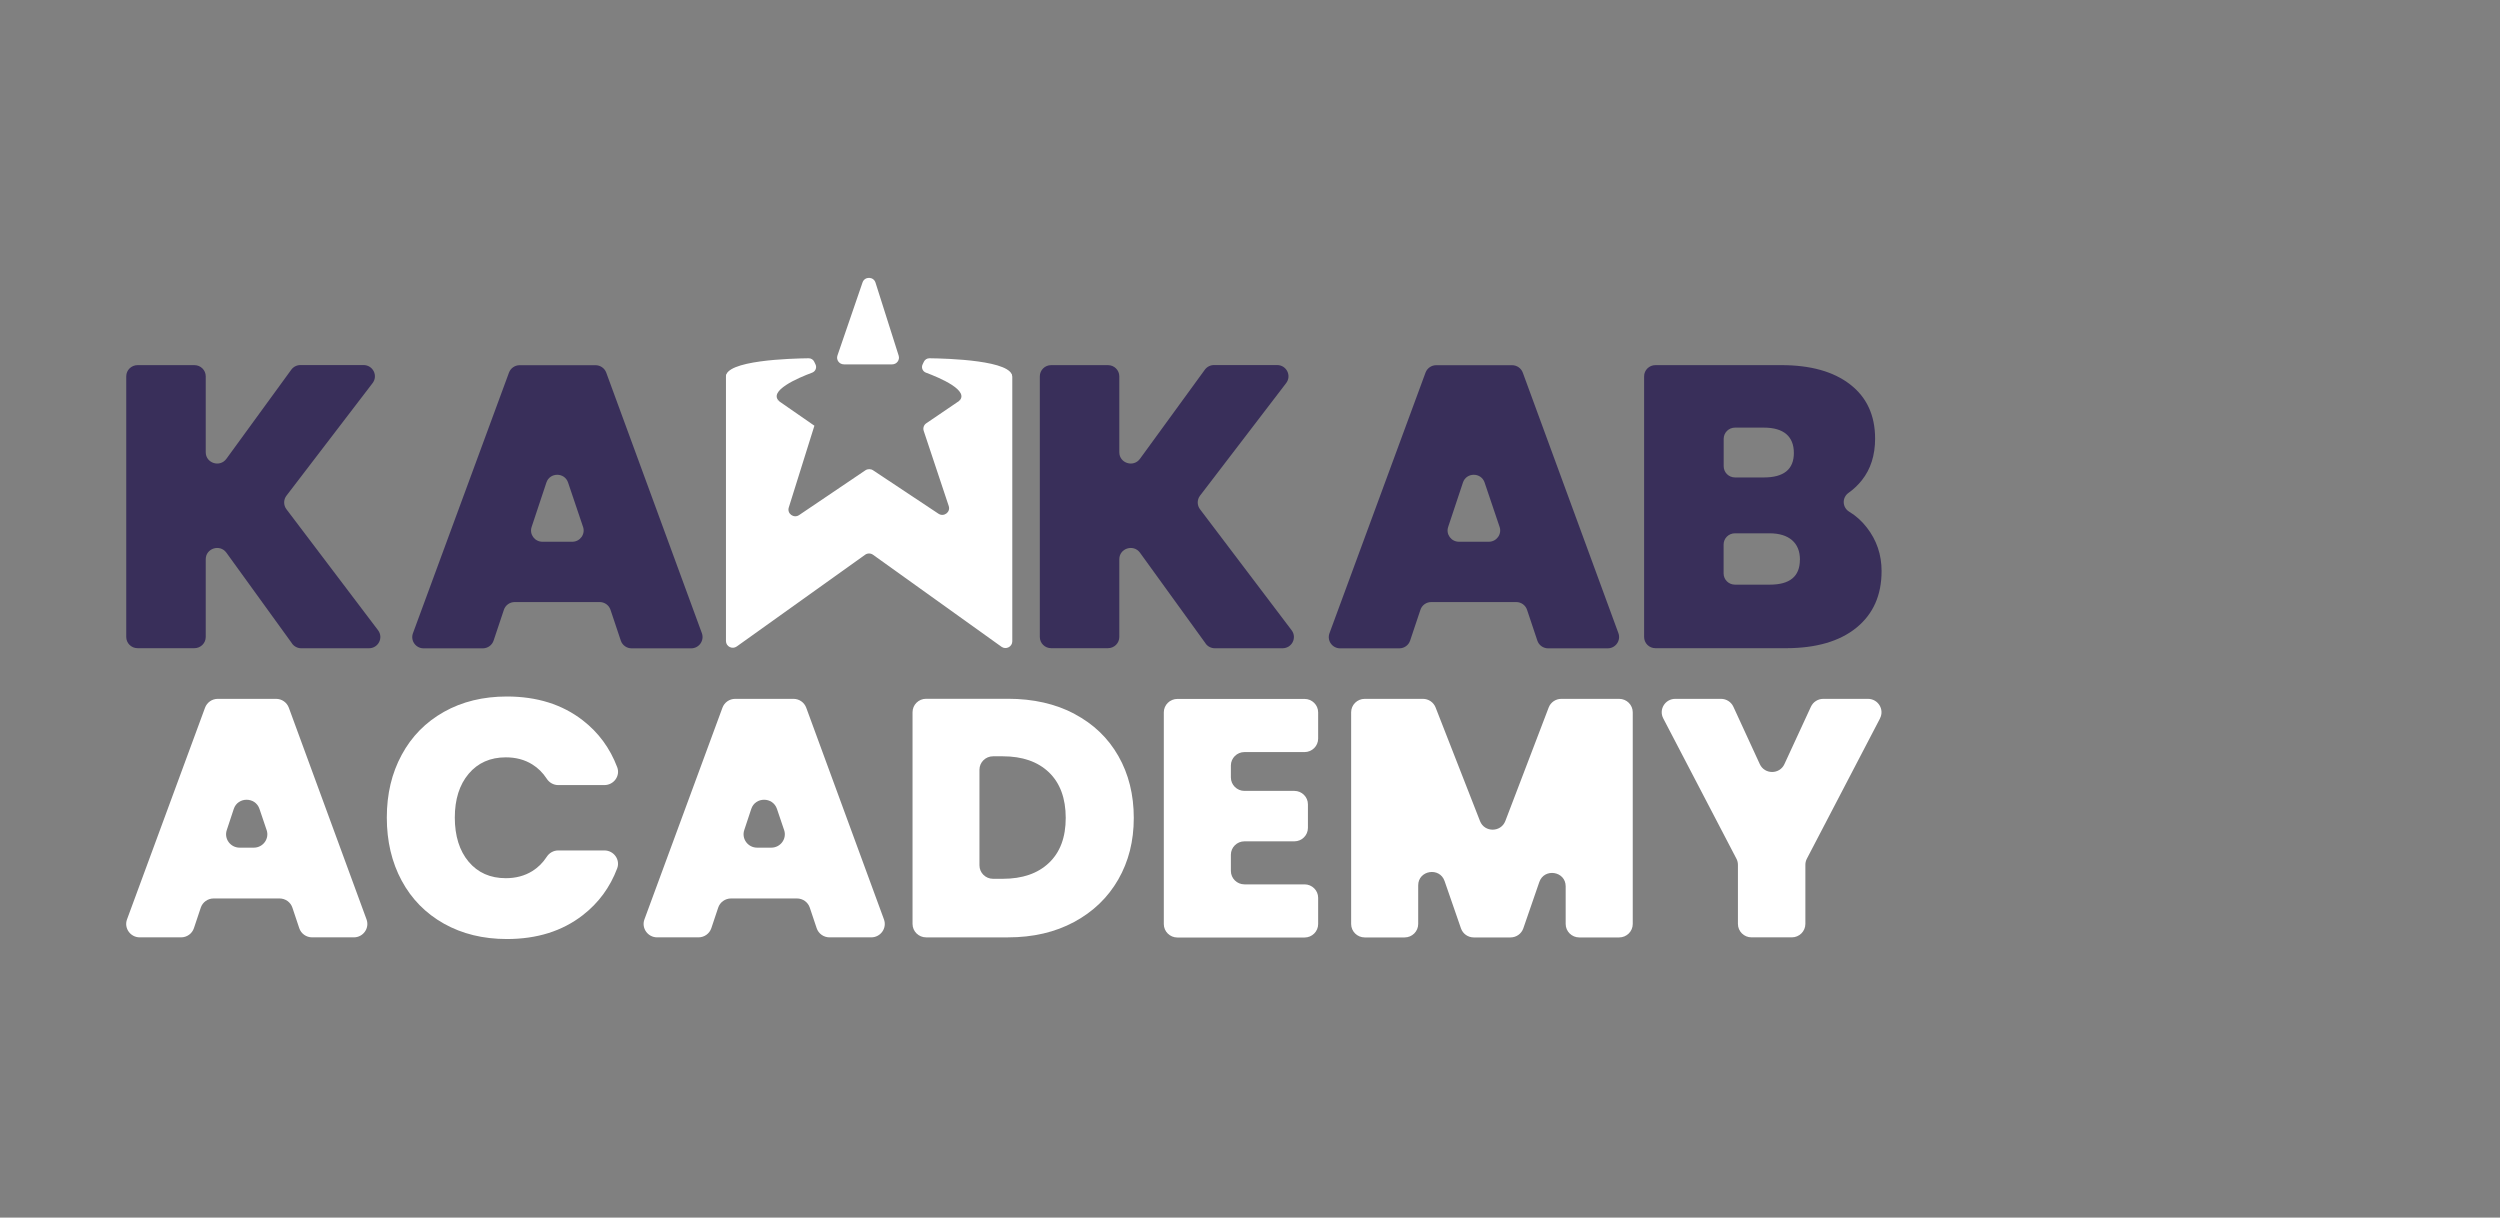 <?xml version="1.0" encoding="UTF-8"?> <svg xmlns="http://www.w3.org/2000/svg" width="193" height="94" viewBox="0 0 193 94" fill="none"><rect x="0" y="0" width="193" height="94" fill="#808080" stroke="none"/><path d="M22.549 49.68L17.477 42.667C16.977 41.98 15.883 42.329 15.883 43.173V49.173C15.883 49.656 15.489 50.04 15.006 50.04H10.623C10.135 50.04 9.746 49.651 9.746 49.173V29.055C9.746 28.572 10.141 28.188 10.623 28.188H15.006C15.495 28.188 15.883 28.577 15.883 29.055V34.915C15.883 35.759 16.977 36.108 17.477 35.421L22.485 28.543C22.649 28.316 22.914 28.182 23.196 28.182H28.062C28.792 28.182 29.204 29.002 28.762 29.578L22.114 38.267C21.878 38.576 21.878 39.006 22.114 39.315L29.186 48.655C29.621 49.231 29.209 50.046 28.48 50.046H23.261C22.979 50.046 22.708 49.912 22.543 49.68H22.549Z" fill="#392F5A"></path><path d="M46.302 46.479H39.735C39.359 46.479 39.018 46.718 38.9 47.078L38.106 49.453C37.988 49.808 37.653 50.052 37.27 50.052H32.704C32.093 50.052 31.669 49.453 31.881 48.882L39.294 28.764C39.423 28.42 39.753 28.193 40.117 28.193H45.972C46.342 28.193 46.672 28.42 46.801 28.764L54.185 48.882C54.391 49.447 53.968 50.052 53.356 50.052H48.761C48.385 50.052 48.043 49.814 47.925 49.453L47.131 47.078C47.013 46.723 46.678 46.479 46.296 46.479H46.302ZM45.013 40.682L43.854 37.249C43.583 36.452 42.448 36.457 42.183 37.249L41.041 40.682C40.853 41.247 41.277 41.823 41.877 41.823H44.178C44.778 41.823 45.202 41.241 45.013 40.677V40.682Z" fill="#392F5A"></path><path d="M93.076 49.68L88.005 42.667C87.505 41.98 86.411 42.329 86.411 43.173V49.173C86.411 49.656 86.016 50.04 85.534 50.04H81.15C80.662 50.04 80.274 49.651 80.274 49.173V29.055C80.274 28.572 80.668 28.188 81.15 28.188H85.534C86.022 28.188 86.411 28.577 86.411 29.055V34.915C86.411 35.759 87.505 36.108 88.005 35.421L93.012 28.543C93.177 28.316 93.441 28.182 93.724 28.182H98.59C99.319 28.182 99.731 29.002 99.29 29.578L92.641 38.267C92.406 38.576 92.406 39.006 92.641 39.315L99.713 48.655C100.148 49.231 99.737 50.046 99.007 50.046H93.789C93.506 50.046 93.235 49.912 93.071 49.68H93.076Z" fill="#392F5A"></path><path d="M117.058 46.479H110.492C110.116 46.479 109.774 46.718 109.657 47.078L108.862 49.453C108.745 49.808 108.409 50.052 108.027 50.052H103.461C102.849 50.052 102.426 49.453 102.637 48.882L110.051 28.764C110.18 28.42 110.51 28.193 110.874 28.193H116.729C117.099 28.193 117.429 28.42 117.558 28.764L124.942 48.882C125.148 49.447 124.724 50.052 124.113 50.052H119.518C119.141 50.052 118.8 49.814 118.682 49.453L117.888 47.078C117.77 46.723 117.435 46.479 117.053 46.479H117.058ZM115.77 40.682L114.611 37.249C114.34 36.452 113.204 36.457 112.94 37.249L111.798 40.682C111.61 41.247 112.034 41.823 112.634 41.823H114.934C115.535 41.823 115.958 41.241 115.77 40.677V40.682Z" fill="#392F5A"></path><path d="M144.117 40.723C144.882 41.707 145.258 42.824 145.258 44.087C145.258 45.949 144.611 47.404 143.317 48.458C142.022 49.511 140.204 50.041 137.863 50.041H127.802C127.313 50.041 126.925 49.651 126.925 49.173V29.055C126.925 28.572 127.319 28.188 127.802 28.188H137.516C139.775 28.188 141.546 28.682 142.829 29.677C144.111 30.667 144.758 32.063 144.758 33.862C144.758 35.142 144.417 36.213 143.741 37.068C143.44 37.447 143.099 37.773 142.711 38.046C142.187 38.413 142.217 39.175 142.764 39.507C143.311 39.839 143.735 40.234 144.117 40.723ZM133.068 35.992C133.068 36.475 133.462 36.859 133.944 36.859H136.168C137.716 36.859 138.486 36.23 138.486 34.968C138.486 33.705 137.716 33.012 136.168 33.012H133.944C133.456 33.012 133.068 33.402 133.068 33.879V35.986V35.992ZM138.957 43.22C138.957 42.556 138.751 42.05 138.345 41.701C137.939 41.352 137.357 41.171 136.603 41.171H133.939C133.45 41.171 133.062 41.561 133.062 42.038V44.267C133.062 44.75 133.456 45.135 133.939 45.135H136.633C138.181 45.135 138.951 44.494 138.951 43.214L138.957 43.22Z" fill="#392F5A"></path><path d="M62.864 32.86L56.874 28.705C56.527 28.461 56.044 28.705 56.044 29.13V49.487C56.044 49.912 56.532 50.157 56.88 49.906L66.782 42.83C66.965 42.696 67.218 42.696 67.4 42.83L77.314 49.93C77.661 50.18 78.149 49.93 78.149 49.511V29.153C78.149 28.734 77.673 28.49 77.326 28.723L71.513 32.674C71.318 32.802 71.236 33.047 71.312 33.268L73.242 39.064C73.401 39.535 72.866 39.937 72.448 39.658L67.4 36.306C67.223 36.189 66.988 36.189 66.811 36.306L61.693 39.763C61.281 40.042 60.745 39.652 60.893 39.181L62.875 32.855" fill="white"></path><path d="M66.588 21.803L64.652 27.443C64.535 27.78 64.788 28.129 65.153 28.129H68.877C69.23 28.129 69.483 27.786 69.377 27.454L67.588 21.815C67.435 21.338 66.753 21.326 66.588 21.803Z" fill="white"></path><path d="M21.584 69.361H16.495C16.042 69.361 15.642 69.646 15.5 70.071L14.971 71.654C14.83 72.079 14.43 72.364 13.976 72.364H10.788C10.064 72.364 9.558 71.648 9.805 70.979L15.83 54.632C15.983 54.224 16.371 53.951 16.812 53.951H21.313C21.755 53.951 22.143 54.224 22.296 54.632L28.297 70.979C28.544 71.654 28.038 72.364 27.315 72.364H24.096C23.643 72.364 23.243 72.079 23.102 71.654L22.573 70.071C22.431 69.646 22.031 69.361 21.578 69.361H21.584ZM20.584 64.083L20.031 62.447C19.713 61.505 18.36 61.505 18.048 62.447L17.507 64.083C17.283 64.752 17.789 65.439 18.501 65.439H19.595C20.307 65.439 20.813 64.746 20.584 64.077V64.083Z" fill="white"></path><path d="M31.01 58.275C31.774 56.855 32.863 55.749 34.269 54.958C35.675 54.166 37.299 53.77 39.129 53.77C41.453 53.77 43.407 54.382 44.989 55.61C46.207 56.552 47.095 57.763 47.649 59.23C47.902 59.898 47.384 60.608 46.66 60.608H43.095C42.73 60.608 42.4 60.417 42.206 60.114C41.906 59.654 41.535 59.288 41.094 59.014C40.506 58.647 39.823 58.467 39.047 58.467C37.852 58.467 36.893 58.892 36.181 59.736C35.469 60.58 35.111 61.709 35.111 63.117C35.111 64.525 35.469 65.683 36.181 66.528C36.893 67.371 37.846 67.796 39.047 67.796C39.823 67.796 40.5 67.616 41.094 67.249C41.535 66.975 41.906 66.609 42.206 66.149C42.4 65.846 42.73 65.654 43.095 65.654H46.66C47.384 65.654 47.896 66.365 47.649 67.033C47.095 68.5 46.213 69.705 44.989 70.653C43.407 71.881 41.453 72.493 39.129 72.493C37.299 72.493 35.681 72.097 34.269 71.305C32.863 70.514 31.774 69.408 31.01 67.988C30.245 66.568 29.862 64.944 29.862 63.117C29.862 61.289 30.245 59.689 31.01 58.275Z" fill="white"></path><path d="M61.528 69.361H56.439C55.986 69.361 55.586 69.646 55.444 70.071L54.915 71.654C54.774 72.079 54.373 72.364 53.921 72.364H50.732C50.008 72.364 49.502 71.648 49.749 70.979L55.774 54.632C55.927 54.224 56.315 53.951 56.756 53.951H61.257C61.699 53.951 62.087 54.224 62.24 54.632L68.242 70.979C68.488 71.654 67.983 72.364 67.259 72.364H64.04C63.588 72.364 63.187 72.079 63.046 71.654L62.516 70.071C62.375 69.646 61.975 69.361 61.522 69.361H61.528ZM60.534 64.083L59.981 62.447C59.663 61.505 58.31 61.505 57.998 62.447L57.456 64.083C57.233 64.752 57.739 65.439 58.451 65.439H59.545C60.257 65.439 60.763 64.746 60.534 64.077V64.083Z" fill="white"></path><path d="M82.945 55.115C84.415 55.889 85.545 56.971 86.34 58.368C87.134 59.759 87.528 61.354 87.528 63.146C87.528 64.939 87.128 66.504 86.328 67.901C85.527 69.292 84.392 70.386 82.921 71.178C81.45 71.969 79.75 72.365 77.814 72.365H71.495C70.918 72.365 70.448 71.899 70.448 71.329V54.981C70.448 54.411 70.918 53.945 71.495 53.945H77.814C79.767 53.945 81.48 54.335 82.95 55.109L82.945 55.115ZM80.979 66.615C81.844 65.794 82.274 64.636 82.274 63.14C82.274 61.645 81.844 60.457 80.979 59.625C80.115 58.799 78.926 58.386 77.414 58.386H76.661C76.084 58.386 75.614 58.851 75.614 59.421V66.807C75.614 67.377 76.084 67.843 76.661 67.843H77.414C78.926 67.843 80.115 67.435 80.979 66.615Z" fill="white"></path><path d="M95.024 59.084V60.021C95.024 60.591 95.495 61.057 96.071 61.057H99.925C100.502 61.057 100.972 61.522 100.972 62.093V63.915C100.972 64.485 100.502 64.951 99.925 64.951H96.071C95.495 64.951 95.024 65.416 95.024 65.987V67.238C95.024 67.808 95.495 68.273 96.071 68.273H100.713C101.29 68.273 101.761 68.739 101.761 69.309V71.34C101.761 71.911 101.29 72.376 100.713 72.376H90.894C90.317 72.376 89.846 71.911 89.846 71.34V54.993C89.846 54.423 90.317 53.957 90.894 53.957H100.713C101.29 53.957 101.761 54.423 101.761 54.993V57.024C101.761 57.594 101.29 58.06 100.713 58.06H96.071C95.495 58.06 95.024 58.526 95.024 59.096V59.084Z" fill="white"></path><path d="M126.048 54.987V71.334C126.048 71.904 125.577 72.37 125.001 72.37H121.918C121.341 72.37 120.87 71.904 120.87 71.334V68.424C120.87 67.254 119.218 66.987 118.835 68.092L117.599 71.672C117.452 72.091 117.058 72.37 116.611 72.37H113.775C113.328 72.37 112.933 72.091 112.787 71.672L111.521 68.017C111.139 66.911 109.485 67.185 109.485 68.348V71.334C109.485 71.904 109.015 72.37 108.438 72.37H105.355C104.779 72.37 104.308 71.904 104.308 71.334V54.987C104.308 54.416 104.779 53.951 105.355 53.951H109.85C110.28 53.951 110.668 54.212 110.827 54.614L114.258 63.391C114.604 64.275 115.869 64.269 116.211 63.384L119.558 54.62C119.711 54.218 120.1 53.951 120.535 53.951H125.001C125.577 53.951 126.048 54.416 126.048 54.987Z" fill="white"></path><path d="M145.14 55.458L139.492 66.289C139.416 66.434 139.375 66.597 139.375 66.76V71.328C139.375 71.899 138.904 72.364 138.327 72.364H135.215C134.639 72.364 134.168 71.899 134.168 71.328V66.76C134.168 66.597 134.127 66.434 134.05 66.289L128.402 55.458C128.043 54.771 128.549 53.951 129.331 53.951H132.862C133.273 53.951 133.644 54.189 133.815 54.556L135.856 58.99C136.227 59.799 137.386 59.799 137.757 58.99L139.804 54.556C139.975 54.189 140.346 53.951 140.758 53.951H144.205C144.987 53.951 145.494 54.771 145.135 55.458H145.14Z" fill="white"></path><path d="M56.045 29.13C55.892 27.809 61.099 27.675 62.428 27.658C62.617 27.658 62.782 27.762 62.858 27.925L62.958 28.135C63.075 28.379 62.958 28.67 62.699 28.769C61.634 29.165 59.24 30.178 60.169 30.987L56.045 29.124V29.13Z" fill="white"></path><path d="M78.138 29.13C78.29 27.809 73.083 27.675 71.753 27.658C71.565 27.658 71.401 27.762 71.324 27.925L71.224 28.135C71.106 28.379 71.224 28.67 71.483 28.769C72.548 29.165 74.942 30.178 74.013 30.987L78.138 29.124V29.13Z" fill="white"></path></svg> 